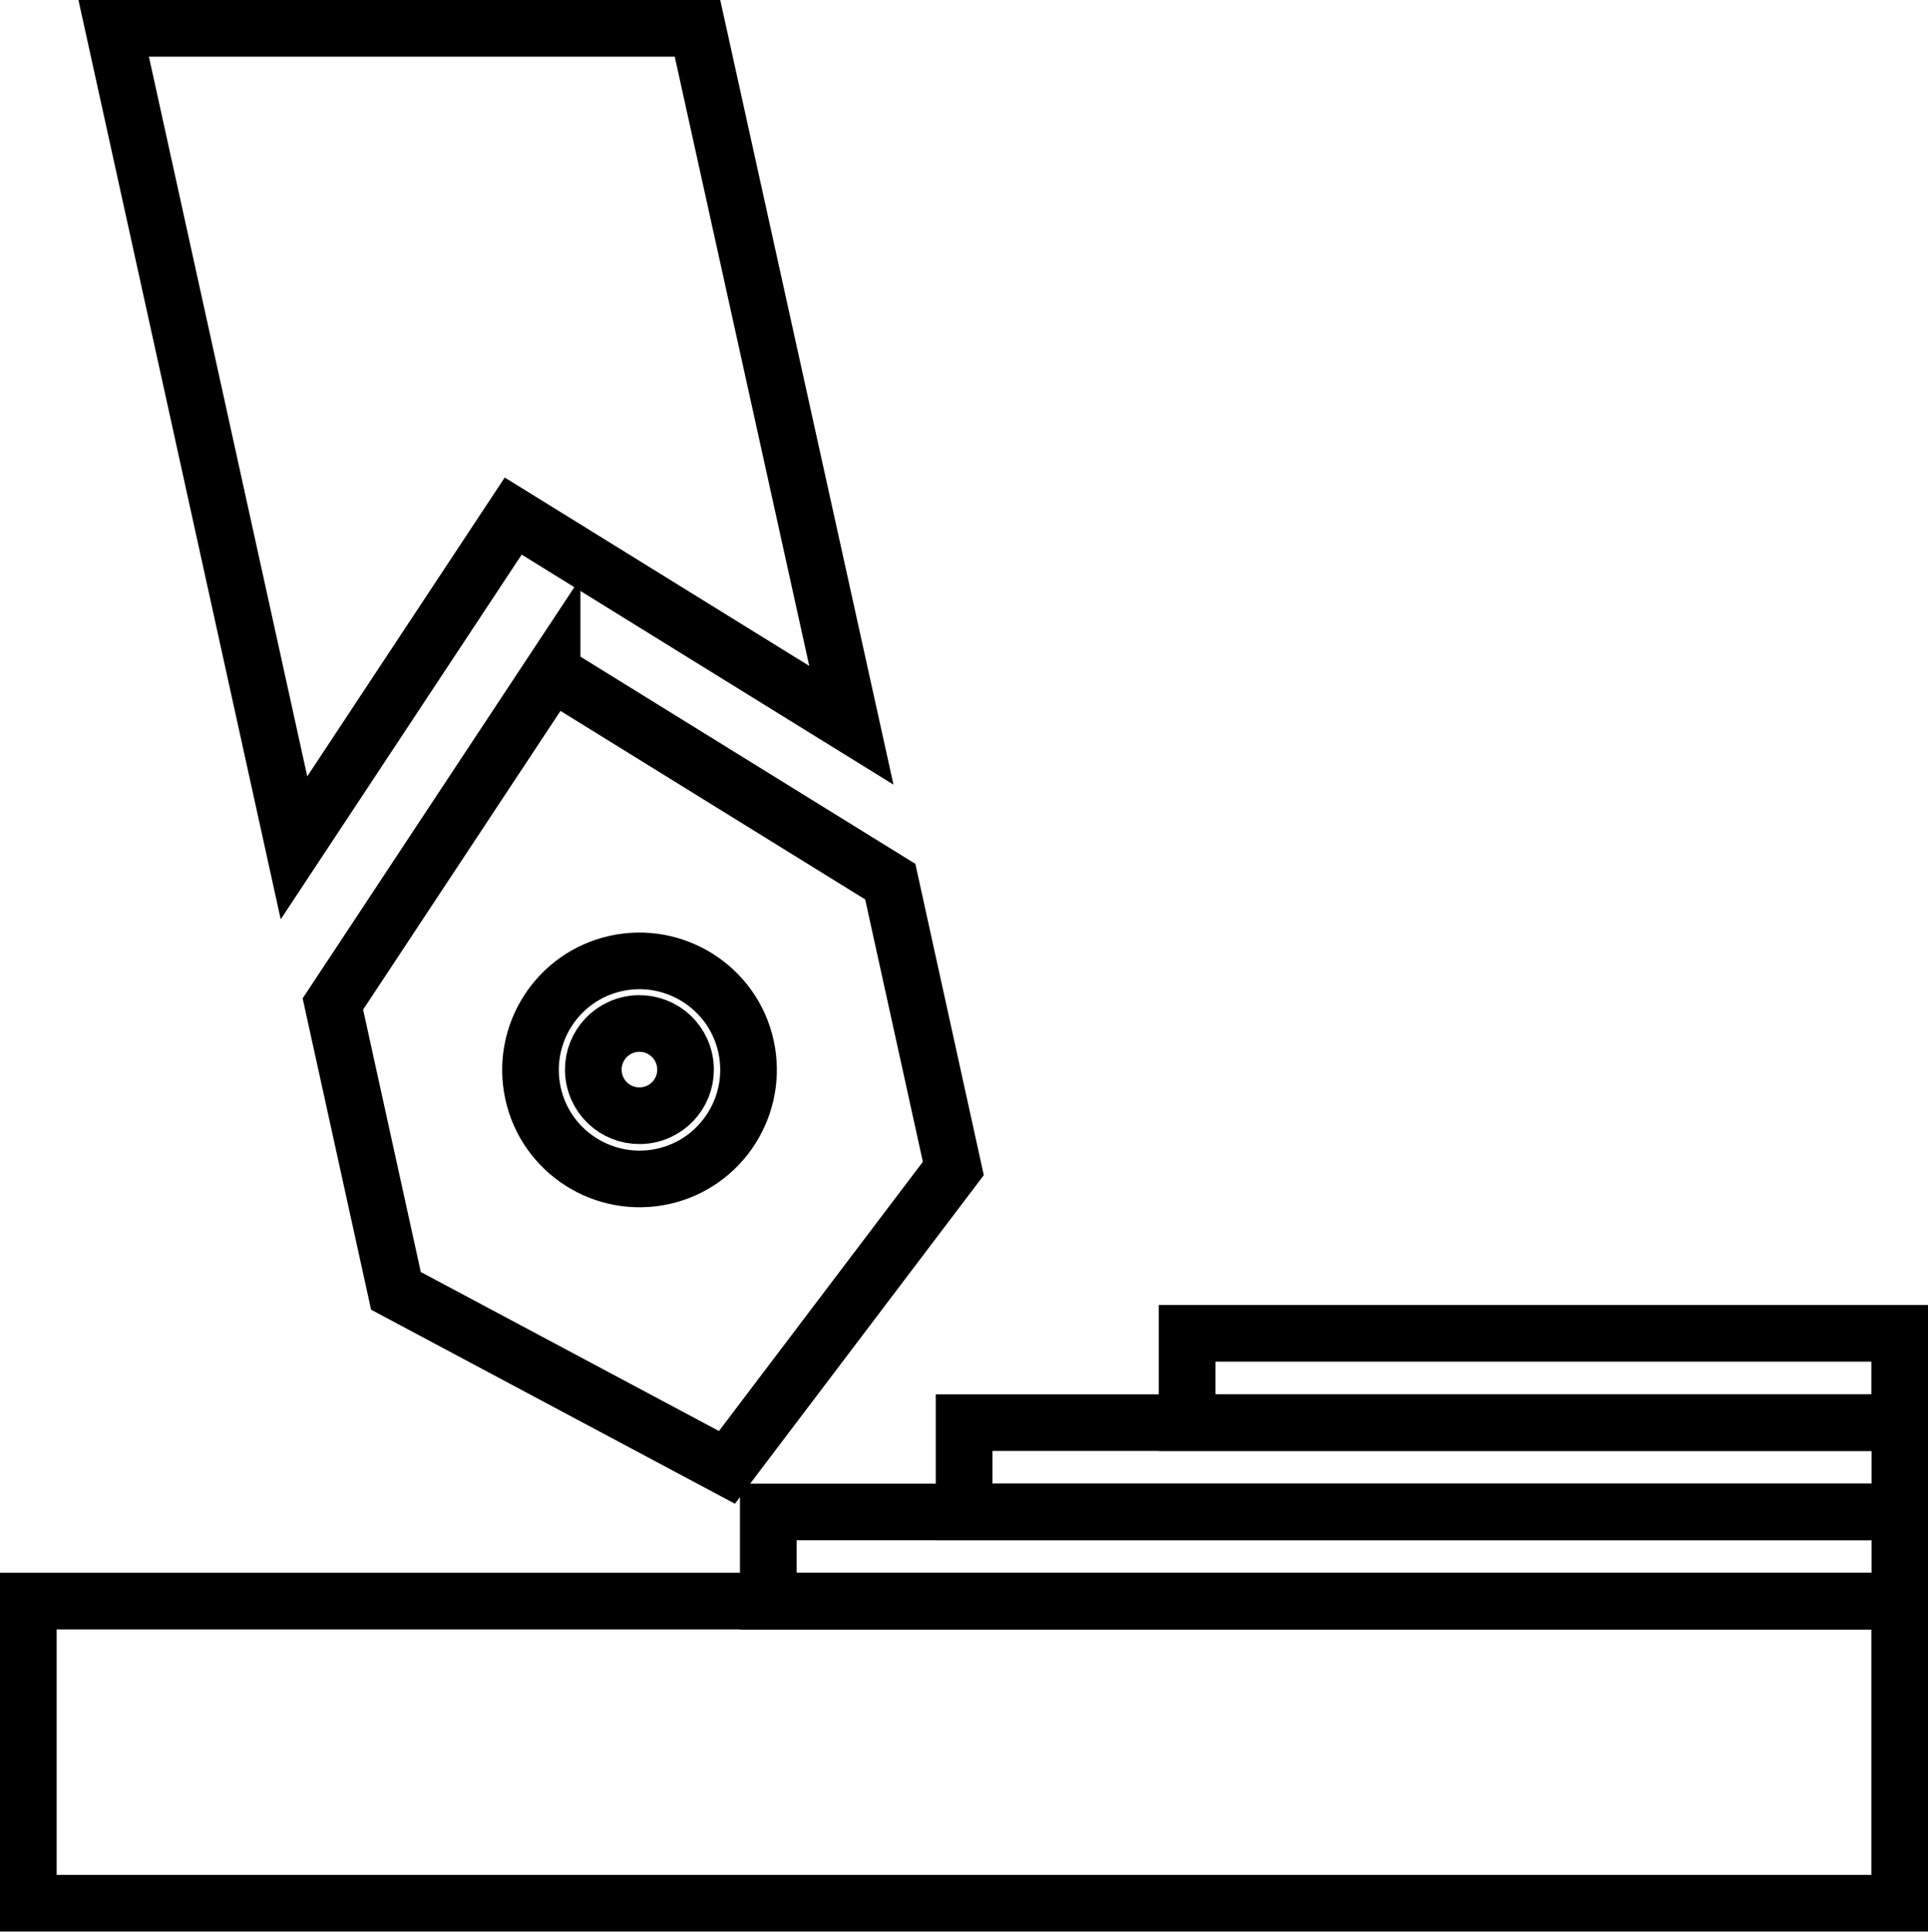 <?xml version="1.0" encoding="UTF-8"?>
<svg id="Livello_1" data-name="Livello 1" xmlns="http://www.w3.org/2000/svg" viewBox="0 0 102.11 102.3">
  <defs>
    <style>
      .cls-1 {
        fill: none;
        stroke: #000;
        stroke-miterlimit: 10;
        stroke-width: 3px;
      }
    </style>
  </defs>
  <rect class="cls-1" x="1.5" y="84.79" width="99.11" height="16"/>
  <rect class="cls-1" x="40.69" y="80.07" width="59.93" height="4.73"/>
  <rect class="cls-1" x="51.06" y="75.34" width="49.56" height="4.73"/>
  <rect class="cls-1" x="62.87" y="70.61" width="37.74" height="4.73"/>
  <g>
    <g>
      <path class="cls-1" d="m29.24,35.6l-11.61,17.57,3.34,15.19,17.53,9.35,11.99-15.83-3.34-15.19-17.91-11.08Zm5.87,26.7c-3.12.68-6.2-1.29-6.88-4.4-.68-3.12,1.29-6.2,4.4-6.88s6.2,1.29,6.88,4.4-1.29,6.2-4.4,6.88Z"/>
      <path class="cls-1" d="m33.34,54.26c-1.32.29-2.15,1.59-1.86,2.91s1.59,2.15,2.91,1.86,2.15-1.59,1.86-2.91c-.29-1.32-1.59-2.15-2.91-1.86Z"/>
    </g>
    <polygon class="cls-1" points="6.02 1.5 15.57 44.9 27.18 27.33 45.09 38.41 36.94 1.5 6.02 1.5"/>
  </g>
</svg>